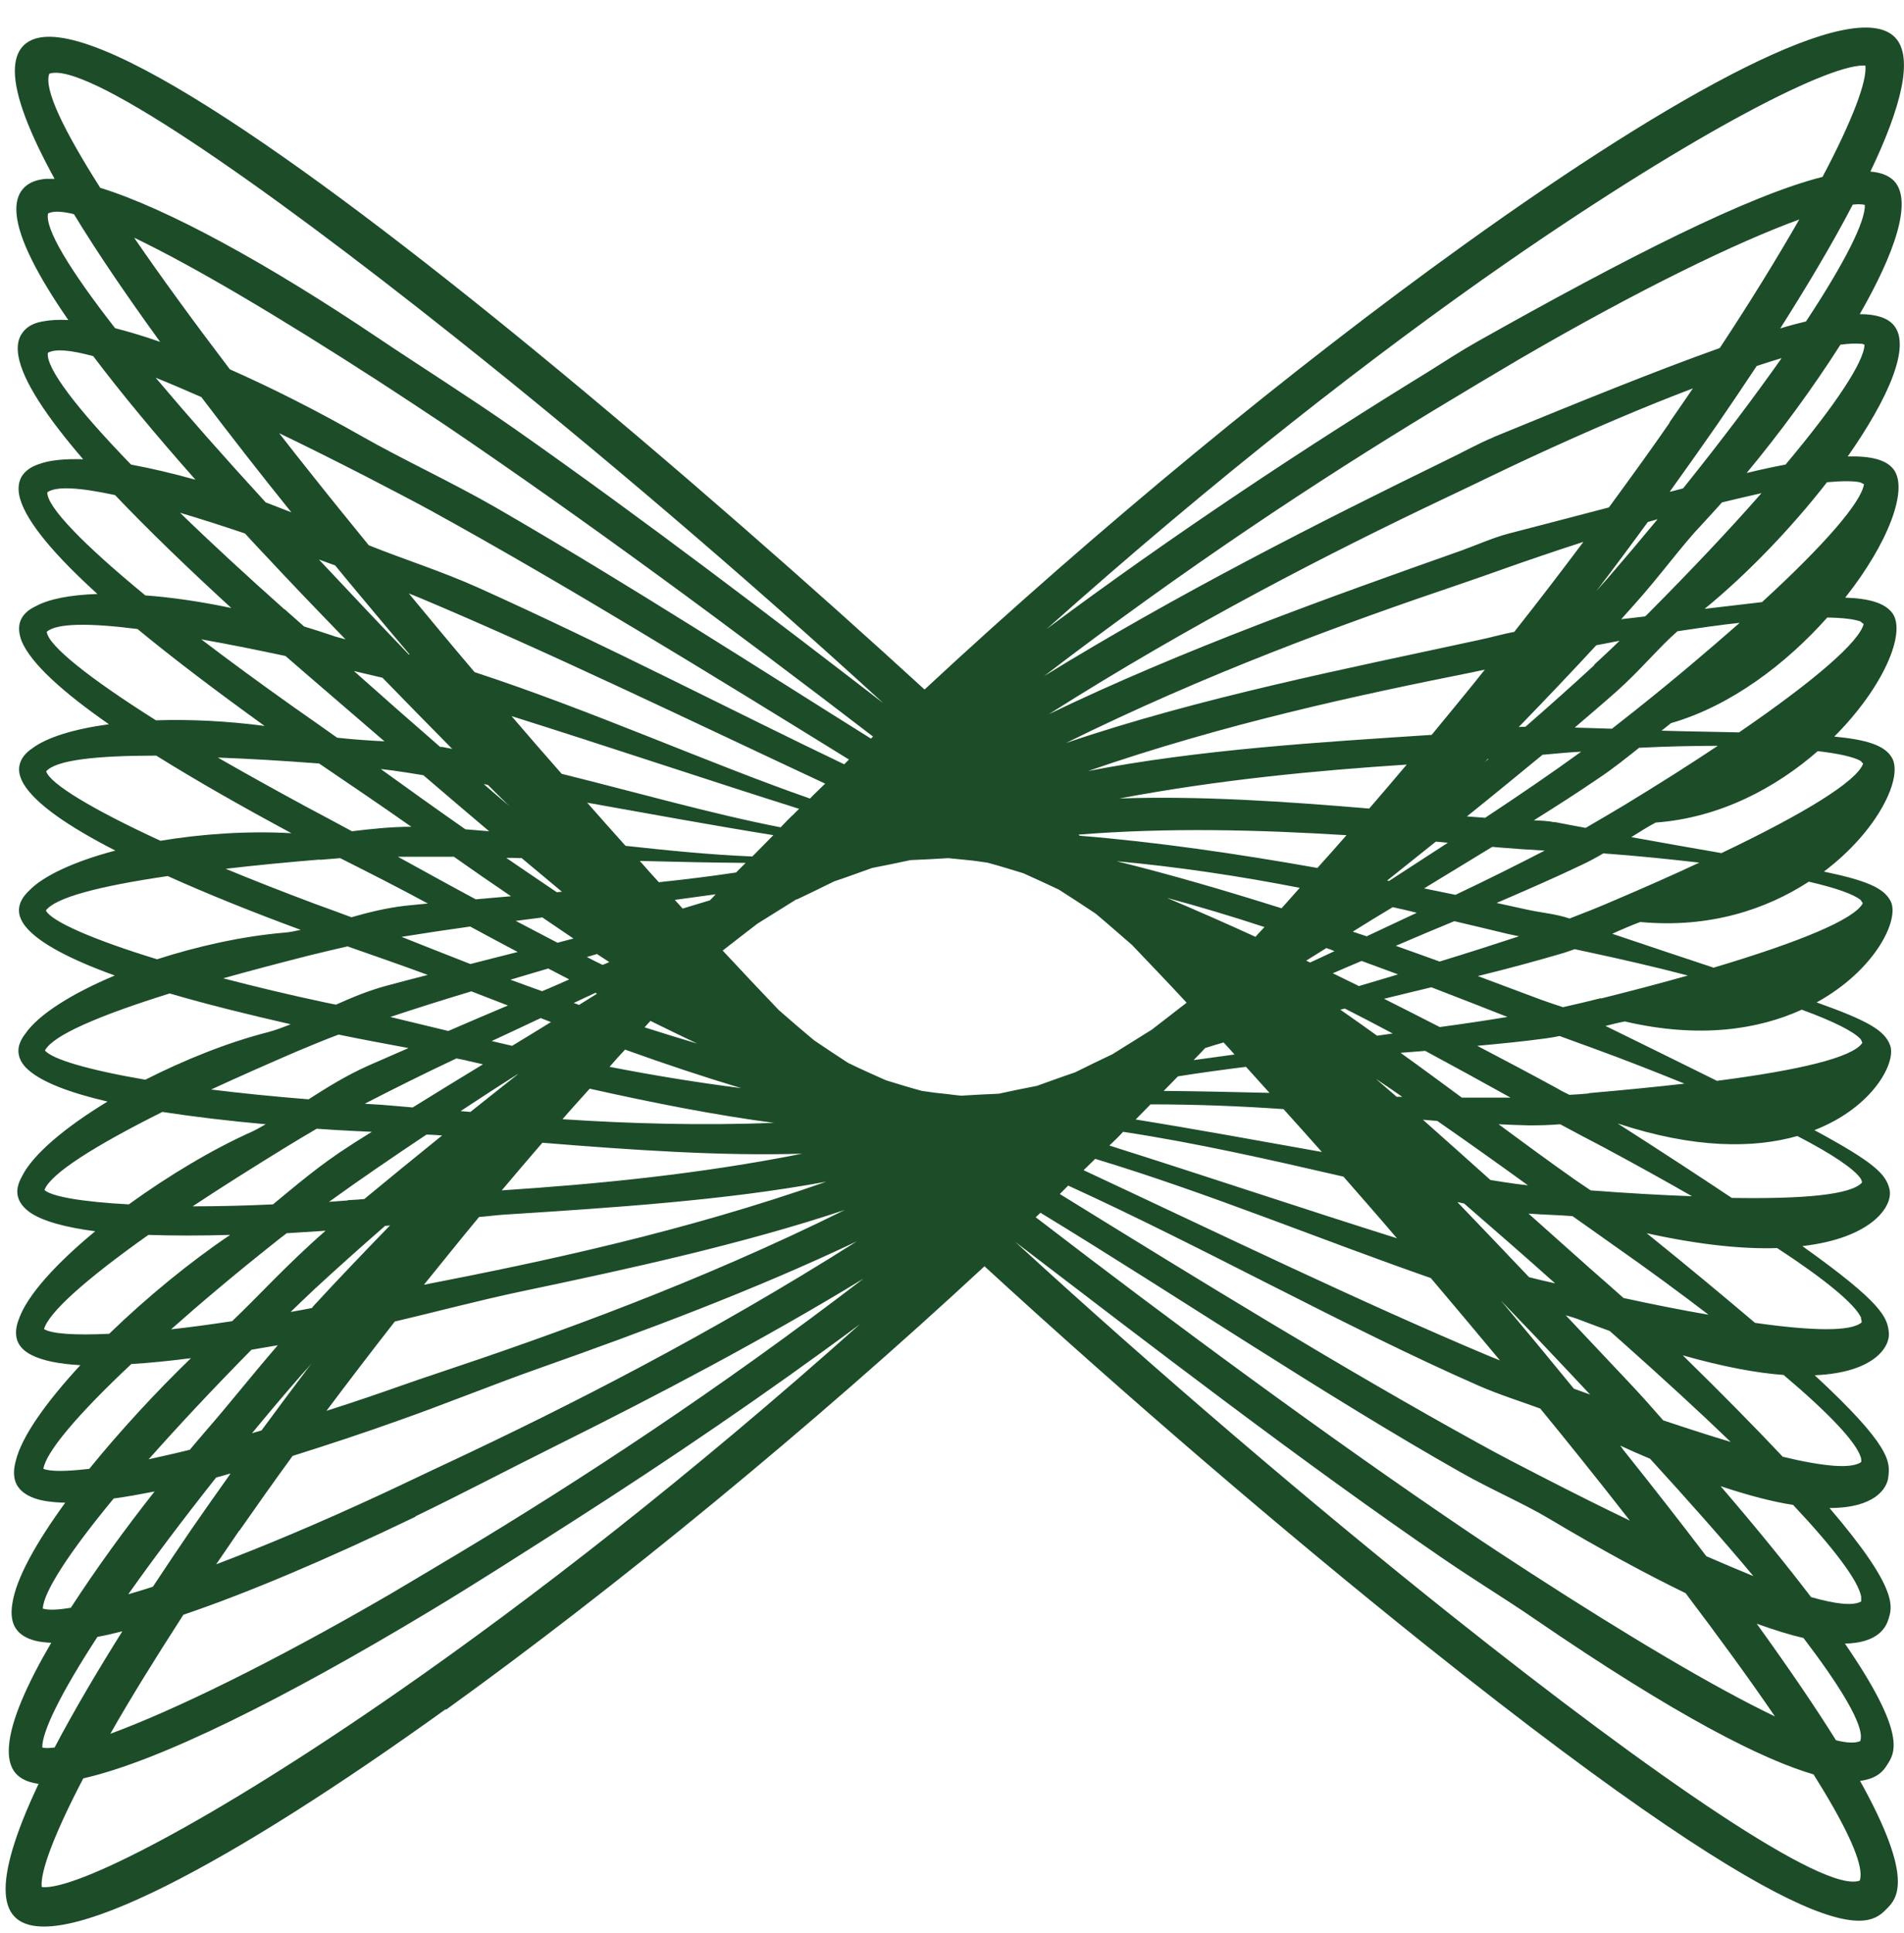 <svg width="68" height="69" viewBox="0 0 68 69" fill="none" xmlns="http://www.w3.org/2000/svg">
<g clipPath="url(#clip0_180_2924)">
<path d="M15.93 61.035C22 56.665 28.96 50.955 35.16 45.205C40.04 49.685 45.79 54.635 50.95 58.755C65.31 70.215 66.75 68.775 67.37 68.155C67.74 67.785 68.4 67.115 66.43 63.575C67.03 63.505 67.27 63.215 67.39 63.015C67.66 62.595 68.15 61.965 65.89 58.675C66.98 58.655 67.31 58.175 67.42 57.875C67.58 57.395 67.88 56.805 65.34 53.835C66.96 53.835 67.4 53.135 67.44 52.725C67.5 52.205 67.58 51.655 64.81 49.095C66.93 49.005 67.5 48.085 67.46 47.585C67.41 47.025 67.22 46.515 64.37 44.485C66.88 44.195 67.63 43.035 67.48 42.445C67.35 41.915 66.95 41.505 64.8 40.345C66.91 39.525 67.74 37.905 67.5 37.305C67.3 36.785 66.73 36.445 64.88 35.785C66.97 34.635 67.86 32.825 67.52 32.165C67.27 31.685 66.62 31.425 65.14 31.115C67.09 29.645 67.99 27.725 67.56 27.035C67.3 26.605 66.66 26.405 65.51 26.295C67.25 24.555 68.09 22.605 67.59 21.895C67.33 21.535 66.78 21.365 65.9 21.335C67.43 19.405 68.18 17.455 67.62 16.745C67.35 16.405 66.8 16.275 65.99 16.295C67.44 14.225 68.27 12.345 67.63 11.605C67.4 11.335 66.98 11.215 66.42 11.215C67.66 9.055 68.32 7.185 67.65 6.465C67.46 6.265 67.17 6.155 66.8 6.125C67.87 3.895 68.38 2.035 67.67 1.325C66.21 -0.135 59.96 3.225 52.28 8.745C46.19 13.115 39.23 18.845 33.02 24.615C29.13 21.055 24.04 16.565 19.04 12.465C10.67 5.605 2.58 -0.105 0.84 1.625C0.63 1.835 0.53 2.145 0.53 2.535C0.53 3.425 1.06 4.765 1.95 6.385C1.84 6.385 1.74 6.385 1.64 6.385C1.27 6.415 0.99 6.535 0.81 6.755C0.63 6.965 0.56 7.265 0.59 7.625C0.66 8.515 1.34 9.835 2.44 11.425C2.09 11.405 1.78 11.425 1.52 11.475C1.18 11.535 0.94 11.675 0.79 11.895C0.64 12.105 0.6 12.385 0.66 12.725C0.82 13.605 1.66 14.875 2.97 16.395C2.32 16.375 1.78 16.425 1.4 16.565C1.09 16.665 0.88 16.825 0.76 17.035C0.65 17.245 0.63 17.505 0.72 17.815C0.97 18.665 1.98 19.845 3.48 21.205C2.51 21.235 1.74 21.385 1.27 21.645C0.99 21.775 0.81 21.955 0.73 22.165C0.65 22.375 0.67 22.625 0.78 22.905C1.12 23.695 2.25 24.715 3.89 25.855C2.64 26.025 1.66 26.325 1.14 26.725C0.9 26.885 0.75 27.085 0.7 27.305C0.65 27.515 0.7 27.745 0.85 27.995C1.27 28.695 2.44 29.505 4.12 30.365C2.67 30.745 1.54 31.265 1.03 31.805C0.82 32.005 0.7 32.215 0.68 32.435C0.66 32.645 0.74 32.865 0.92 33.085C1.39 33.665 2.52 34.255 4.1 34.825C2.57 35.465 1.38 36.215 0.91 36.895C0.73 37.125 0.64 37.355 0.66 37.575C0.68 37.785 0.78 37.985 0.99 38.175C1.48 38.625 2.47 39.005 3.84 39.325C2.34 40.235 1.18 41.205 0.79 41.985C0.64 42.255 0.58 42.495 0.64 42.715C0.69 42.925 0.83 43.105 1.06 43.275C1.52 43.595 2.33 43.815 3.4 43.955C2.03 45.085 0.98 46.225 0.68 47.075C0.56 47.375 0.54 47.635 0.62 47.865C0.7 48.075 0.87 48.245 1.13 48.375C1.52 48.575 2.12 48.695 2.87 48.735C1.67 50.035 0.77 51.275 0.56 52.165C0.47 52.495 0.48 52.785 0.6 53.005C0.71 53.205 0.91 53.365 1.2 53.475C1.49 53.585 1.88 53.635 2.33 53.645C1.31 55.045 0.57 56.345 0.44 57.255C0.38 57.615 0.42 57.925 0.57 58.145C0.71 58.345 0.94 58.495 1.27 58.575C1.43 58.615 1.62 58.635 1.83 58.645C0.97 60.115 0.38 61.435 0.32 62.345C0.29 62.745 0.36 63.065 0.55 63.295C0.72 63.495 0.99 63.625 1.34 63.675C1.35 63.675 1.37 63.675 1.38 63.675C0.67 65.185 0.2 66.515 0.2 67.435C0.2 67.865 0.3 68.205 0.53 68.435C1.99 69.895 8.24 66.535 15.92 61.015L15.93 61.035ZM10.16 21.755C8.79 20.535 7.53 19.375 6.43 18.305C7.14 18.515 7.92 18.765 8.75 19.045C8.97 19.285 9.19 19.525 9.41 19.755C10.35 20.765 11.34 21.795 12.34 22.825C12.18 22.775 12.01 22.745 11.86 22.685C11.53 22.575 11.19 22.465 10.86 22.365C10.63 22.165 10.39 21.945 10.16 21.745L10.16 21.755ZM58.76 22.005C58.48 22.035 58.19 22.075 57.9 22.105C58.04 21.945 58.19 21.785 58.33 21.625C59.32 20.525 60.06 19.475 60.79 18.715C61.02 18.465 61.26 18.205 61.5 17.935C62 17.815 62.47 17.705 62.91 17.605C61.79 18.885 60.42 20.335 58.83 21.935C58.81 21.955 58.79 21.975 58.76 21.995L58.76 22.005ZM57.17 35.635C56.73 35.745 56.28 35.855 55.82 35.955C55.58 35.875 55.33 35.795 55.08 35.705C54.33 35.425 53.56 35.135 52.78 34.845C53.88 34.575 54.91 34.295 55.86 34.015C55.99 33.975 56.11 33.925 56.24 33.885C56.33 33.905 56.43 33.925 56.52 33.945C57.88 34.235 59.14 34.525 60.28 34.825C59.33 35.095 58.3 35.365 57.18 35.645L57.17 35.635ZM58.02 47.985C59.41 49.225 60.69 50.395 61.81 51.475C61.07 51.255 60.27 50.995 59.4 50.705C59.2 50.475 59 50.255 58.79 50.015C58.35 49.525 57.88 49.035 57.39 48.515C56.91 48.005 56.42 47.485 55.92 46.955C56.08 47.005 56.24 47.045 56.39 47.105C56.78 47.255 57.13 47.385 57.49 47.515C57.66 47.665 57.85 47.835 58.02 47.985ZM12.42 42.855C12.19 42.875 11.97 42.885 11.75 42.905C12.83 42.125 14 41.325 15.23 40.505C15.42 40.505 15.61 40.525 15.79 40.535C14.8 41.335 13.88 42.085 13.01 42.805C12.82 42.825 12.61 42.835 12.42 42.845L12.42 42.855ZM13.04 39.395C14.07 38.865 15.15 38.325 16.3 37.785C16.44 37.815 16.58 37.835 16.72 37.875C16.9 37.915 17.07 37.955 17.25 37.995C16.38 38.525 15.54 39.035 14.74 39.535C14.59 39.525 14.43 39.505 14.28 39.495C13.86 39.455 13.45 39.425 13.05 39.405L13.04 39.395ZM14.21 30.585C14.86 30.585 15.53 30.585 16.21 30.585C16.89 31.065 17.57 31.535 18.25 31.995C17.83 32.035 17.41 32.065 16.99 32.105C16.04 31.595 15.12 31.085 14.21 30.585ZM13.6 27.455C13.74 27.475 13.88 27.485 14.02 27.505C14.38 27.555 14.76 27.615 15.12 27.675C15.9 28.345 16.69 29.015 17.47 29.675C17.18 29.655 16.9 29.625 16.62 29.605C15.59 28.885 14.58 28.165 13.6 27.455ZM55.17 30.365C54.16 30.885 53.1 31.415 51.98 31.945C51.61 31.865 51.23 31.795 50.86 31.715C51.71 31.195 52.52 30.705 53.29 30.235C53.34 30.235 53.39 30.235 53.43 30.245C54.02 30.295 54.6 30.335 55.16 30.365L55.17 30.365ZM53.83 36.305C53.05 36.435 52.24 36.555 51.42 36.665C50.76 36.325 50.1 35.995 49.43 35.655C50.01 35.515 50.57 35.375 51.12 35.245C52.05 35.605 52.96 35.955 53.84 36.305L53.83 36.305ZM53.96 39.185C53.38 39.185 52.81 39.185 52.21 39.185C51.49 38.655 50.76 38.115 50.02 37.585C50.32 37.565 50.61 37.535 50.9 37.515C51.94 38.075 52.96 38.635 53.95 39.185L53.96 39.185ZM20.08 39.965C20.39 39.605 20.73 39.235 21.06 38.865C23.34 39.375 25.58 39.815 27.64 40.085C25.07 40.185 22.53 40.115 20.09 39.955L20.08 39.965ZM48.09 29.815C47.76 30.195 47.4 30.595 47.05 30.985C44.18 30.475 41.28 30.055 38.56 29.835C38.55 29.825 38.54 29.815 38.52 29.795C41.76 29.535 45 29.625 48.08 29.815L48.09 29.815ZM28.45 32.115C28.9 31.905 29.34 31.685 29.79 31.465C30.24 31.315 30.7 31.145 31.15 30.985C31.61 30.895 32.06 30.805 32.52 30.705C32.97 30.685 33.42 30.665 33.86 30.635C34.1 30.655 34.34 30.685 34.57 30.705C34.8 30.725 35.03 30.765 35.26 30.795C35.68 30.905 36.12 31.045 36.55 31.175C36.97 31.365 37.39 31.555 37.81 31.755C38.25 32.035 38.68 32.315 39.13 32.615C39.56 32.975 39.99 33.355 40.43 33.735C41.07 34.405 41.72 35.085 42.38 35.795C41.97 36.115 41.55 36.435 41.14 36.755C40.67 37.045 40.2 37.345 39.73 37.635C39.28 37.845 38.84 38.065 38.39 38.285C37.94 38.435 37.48 38.605 37.03 38.765C36.57 38.855 36.12 38.945 35.67 39.045C35.22 39.065 34.77 39.085 34.33 39.115C34.09 39.095 33.85 39.055 33.62 39.035C33.39 39.015 33.16 38.975 32.93 38.945C32.51 38.835 32.07 38.695 31.64 38.565C31.19 38.365 30.74 38.165 30.29 37.945C29.89 37.685 29.48 37.415 29.07 37.135C28.65 36.785 28.23 36.425 27.81 36.055C27.15 35.365 26.49 34.665 25.81 33.935C26.22 33.615 26.63 33.295 27.05 32.975C27.52 32.685 27.99 32.385 28.46 32.095L28.45 32.115ZM24.9 37.255C24.27 37.065 23.64 36.875 23.02 36.675C23.09 36.595 23.16 36.525 23.23 36.445C23.8 36.725 24.35 36.995 24.9 37.255ZM43.04 37.415C43.26 37.345 43.48 37.275 43.7 37.215C43.83 37.355 43.96 37.495 44.09 37.645C43.61 37.715 43.12 37.775 42.63 37.845C42.77 37.705 42.9 37.565 43.04 37.415ZM44.84 33.445C43.77 32.955 42.72 32.495 41.68 32.055C42.84 32.365 44 32.715 45.16 33.095C45.06 33.205 44.94 33.325 44.84 33.445ZM39.88 30.745C42.07 30.945 44.27 31.275 46.42 31.695C46.2 31.935 45.99 32.185 45.77 32.425C43.77 31.795 41.79 31.215 39.88 30.745ZM25.34 32.145C25.02 32.245 24.7 32.335 24.38 32.435C24.29 32.335 24.19 32.225 24.1 32.125C24.59 32.055 25.07 31.995 25.56 31.925C25.49 32.005 25.42 32.075 25.34 32.155L25.34 32.145ZM22.31 37.465C23.75 37.985 25.14 38.445 26.47 38.845C24.89 38.645 23.31 38.385 21.77 38.085C21.95 37.875 22.13 37.675 22.32 37.475L22.31 37.465ZM42.07 38.425C42.88 38.295 43.7 38.185 44.5 38.085C44.78 38.395 45.06 38.705 45.34 39.015C44.09 38.985 42.83 38.955 41.56 38.945C41.73 38.775 41.9 38.595 42.07 38.425ZM26.3 31.145C25.38 31.285 24.46 31.395 23.53 31.495C23.3 31.245 23.08 30.995 22.85 30.735C24.1 30.765 25.36 30.795 26.63 30.805C26.52 30.915 26.41 31.025 26.3 31.135L26.3 31.145ZM41.09 39.425C42.69 39.425 44.28 39.485 45.84 39.595C46.3 40.105 46.75 40.605 47.21 41.125C45.02 40.735 42.79 40.325 40.56 39.965C40.74 39.785 40.91 39.605 41.09 39.425ZM39.98 28.505C43.53 27.835 47.02 27.505 50.24 27.295C49.8 27.815 49.35 28.345 48.9 28.865C45.94 28.615 42.87 28.405 39.98 28.505ZM26.86 30.575C25.39 30.515 23.88 30.365 22.34 30.195C21.88 29.685 21.42 29.165 20.97 28.655C23.16 29.045 25.39 29.455 27.62 29.815C27.37 30.075 27.11 30.325 26.86 30.585L26.86 30.575ZM19.37 40.795C22.57 41.055 25.77 41.275 28.65 41.185C24.94 41.925 21.28 42.275 17.92 42.495C18.39 41.935 18.88 41.365 19.37 40.795ZM39.86 40.665C39.95 40.575 40.03 40.495 40.11 40.405C42.75 40.805 45.42 41.415 47.98 42.005C48.62 42.735 49.26 43.465 49.89 44.205C46.55 43.155 43.04 41.975 39.62 40.895C39.7 40.815 39.79 40.735 39.87 40.655L39.86 40.665ZM51.12 26.235C47.16 26.495 42.83 26.755 38.86 27.525C43.71 25.845 48.45 24.825 52.56 24.005C52.72 23.975 52.87 23.935 53.03 23.905C52.42 24.675 51.78 25.445 51.13 26.235L51.12 26.235ZM28.3 29.105C28.16 29.245 28.02 29.385 27.88 29.535C25.42 29.055 22.76 28.295 20.06 27.625C19.46 26.945 18.86 26.255 18.27 25.565C21.61 26.615 25.12 27.795 28.54 28.875C28.46 28.955 28.37 29.035 28.3 29.115L28.3 29.105ZM17.11 43.445C17.4 43.425 17.67 43.385 17.96 43.365C21.85 43.115 25.9 42.855 29.51 42.185C24.41 43.975 19.41 45.035 15.14 45.865C15.78 45.075 16.43 44.265 17.11 43.445ZM39.13 41.375C43.14 42.585 47.27 44.295 51.1 45.625C51.94 46.615 52.76 47.595 53.57 48.565C53.45 48.515 53.34 48.475 53.22 48.425C48.64 46.505 43.52 44.025 38.7 41.775C38.84 41.635 38.98 41.505 39.12 41.365L39.13 41.375ZM53.6 46.425C54.43 47.285 55.24 48.135 56.02 48.965C56.28 49.245 56.53 49.505 56.79 49.785C56.6 49.715 56.4 49.645 56.21 49.575C55.36 48.535 54.49 47.485 53.6 46.425ZM52.06 42.915C52.14 42.935 52.21 42.945 52.29 42.965C53.4 43.925 54.5 44.885 55.54 45.815C55.23 45.745 54.92 45.675 54.61 45.595C53.77 44.715 52.92 43.815 52.06 42.925L52.06 42.915ZM54.15 42.265C53.85 42.225 53.54 42.175 53.23 42.125C52.44 41.415 51.63 40.695 50.82 39.975C50.99 39.985 51.16 40.005 51.33 40.015C52.44 40.785 53.52 41.555 54.57 42.315C54.43 42.295 54.29 42.285 54.15 42.265ZM49.87 39.145C49.63 38.935 49.38 38.725 49.14 38.515C49.45 38.725 49.77 38.935 50.08 39.155C50.01 39.155 49.94 39.155 49.87 39.155L49.87 39.145ZM49.17 36.965C48.74 36.655 48.3 36.345 47.87 36.045C47.92 36.035 47.98 36.015 48.03 36.005C48.6 36.295 49.18 36.595 49.74 36.895C49.55 36.925 49.36 36.945 49.17 36.975L49.17 36.965ZM48.52 35.195C48.21 35.045 47.91 34.895 47.6 34.745C47.95 34.595 48.29 34.445 48.63 34.305C49.06 34.465 49.5 34.625 49.93 34.785C49.46 34.925 49 35.065 48.52 35.205L48.52 35.195ZM46.78 34.355C46.78 34.355 46.69 34.315 46.65 34.295C46.89 34.145 47.13 33.995 47.37 33.845C47.47 33.875 47.56 33.915 47.66 33.955C47.37 34.095 47.08 34.225 46.78 34.365L46.78 34.355ZM48.32 33.255C48.8 32.955 49.27 32.665 49.74 32.385C50.03 32.445 50.31 32.515 50.6 32.585C50.01 32.865 49.42 33.135 48.81 33.425C48.65 33.375 48.49 33.315 48.33 33.265L48.32 33.255ZM49.6 31.445C49.6 31.445 49.56 31.445 49.54 31.435C50.14 30.955 50.72 30.495 51.28 30.045C51.43 30.055 51.57 30.075 51.71 30.085C51.02 30.535 50.32 30.985 49.6 31.455L49.6 31.445ZM53.14 27.095L53.16 27.095C53.11 27.135 53.06 27.175 53.01 27.225C53.05 27.185 53.09 27.145 53.13 27.095L53.14 27.095ZM54.09 22.555C53.66 22.635 53.22 22.765 52.78 22.855C48.17 23.855 42.86 24.895 38.07 26.525C43.07 24.055 47.94 22.275 52.14 20.855C53.14 20.515 54.09 20.165 55.01 19.855C55.54 19.675 56.05 19.505 56.55 19.345C55.77 20.385 54.96 21.445 54.09 22.545L54.09 22.555ZM28.92 28.505C25.3 27.245 21.11 25.355 16.95 23.995C16.15 23.055 15.37 22.115 14.6 21.185C14.72 21.235 14.83 21.275 14.95 21.325C19.53 23.245 24.65 25.725 29.47 27.975C29.29 28.155 29.1 28.325 28.93 28.505L28.92 28.505ZM12.94 21.355C13.5 22.025 14.06 22.695 14.63 23.365C14.63 23.365 14.61 23.365 14.6 23.365C13.61 22.335 12.65 21.315 11.72 20.325C11.61 20.205 11.5 20.095 11.39 19.975C11.58 20.045 11.77 20.115 11.97 20.185C12.29 20.575 12.61 20.965 12.94 21.355ZM13.66 24.195C14.49 25.045 15.32 25.895 16.15 26.735C16.03 26.715 15.91 26.685 15.79 26.665C15.77 26.665 15.74 26.665 15.72 26.665C14.66 25.745 13.64 24.845 12.64 23.955C12.98 24.035 13.32 24.115 13.66 24.195ZM17.43 28.025C17.68 28.275 17.93 28.525 18.19 28.775C17.88 28.515 17.58 28.255 17.28 27.995C17.33 27.995 17.39 28.015 17.44 28.025L17.43 28.025ZM18.62 30.625C19.11 31.035 19.59 31.435 20.07 31.835C20.01 31.835 19.95 31.845 19.89 31.855C19.28 31.445 18.68 31.035 18.08 30.625C18.26 30.625 18.44 30.625 18.61 30.635L18.62 30.625ZM19.36 32.745C19.74 33.005 20.11 33.255 20.48 33.505C20.29 33.555 20.1 33.605 19.91 33.655C19.41 33.395 18.92 33.135 18.42 32.875C18.73 32.835 19.04 32.795 19.35 32.755L19.36 32.745ZM21.33 34.065C21.47 34.155 21.62 34.255 21.76 34.345C21.68 34.385 21.6 34.415 21.52 34.445C21.33 34.355 21.15 34.265 20.96 34.165C21.08 34.125 21.21 34.095 21.33 34.055L21.33 34.065ZM20.33 34.965C20.01 35.105 19.68 35.255 19.36 35.385C18.98 35.245 18.6 35.115 18.23 34.975C18.68 34.845 19.12 34.705 19.58 34.575C19.83 34.705 20.08 34.835 20.33 34.965ZM21.27 35.445C21.27 35.445 21.31 35.465 21.32 35.475C21.11 35.605 20.89 35.745 20.68 35.875C20.62 35.855 20.56 35.825 20.49 35.805C20.75 35.685 21 35.565 21.26 35.445L21.27 35.445ZM19.68 36.485C19.21 36.775 18.74 37.065 18.29 37.335C18.04 37.275 17.81 37.225 17.56 37.165C18.14 36.895 18.72 36.625 19.31 36.345C19.43 36.395 19.55 36.435 19.67 36.485L19.68 36.485ZM18.5 38.345C17.92 38.805 17.35 39.255 16.8 39.695C16.68 39.685 16.57 39.675 16.45 39.665C17.12 39.225 17.79 38.785 18.49 38.345L18.5 38.345ZM13.73 43.765C13.79 43.765 13.86 43.755 13.93 43.745C12.96 44.745 12.05 45.695 11.24 46.575C11.2 46.615 11.17 46.655 11.14 46.695C10.88 46.745 10.63 46.795 10.38 46.835C10.67 46.555 10.96 46.275 11.26 45.995C12.04 45.275 12.88 44.525 13.74 43.775L13.73 43.765ZM14.11 47.175C15.56 46.835 17.05 46.435 18.61 46.105C22.47 45.295 26.51 44.415 30.17 43.195C24.96 45.775 19.88 47.605 15.56 49.045C14.74 49.315 13.95 49.605 13.18 49.865C12.66 50.045 12.16 50.205 11.66 50.365C12.44 49.325 13.25 48.265 14.11 47.165L14.11 47.175ZM37.16 43.295C42.01 46.245 47.33 49.825 52.16 52.555C53.27 53.185 54.36 53.645 55.29 54.195C57.22 55.345 58.84 56.215 60.2 56.875C61.41 58.475 62.49 59.955 63.39 61.275C61.24 60.245 58.19 58.435 54.68 56.165C53.91 55.665 53.11 55.145 52.3 54.595C47.38 51.265 41.91 47.235 36.99 43.455C37.04 43.405 37.1 43.355 37.15 43.305L37.16 43.295ZM55.1 52.735C54.34 52.345 53.56 51.945 52.77 51.505C48.01 48.885 42.72 45.635 37.85 42.625C37.95 42.525 38.05 42.425 38.15 42.325C42.98 44.525 48.13 47.415 52.78 49.455C53.55 49.795 54.31 50.025 55.01 50.285C55.5 50.885 56 51.495 56.47 52.085C57.07 52.835 57.65 53.565 58.21 54.285C57.23 53.815 56.19 53.295 55.1 52.735ZM57.95 51.715C57.95 51.715 57.89 51.645 57.86 51.605C58.23 51.775 58.59 51.935 58.93 52.075C60.31 53.585 61.56 54.995 62.62 56.265C62.1 56.055 61.54 55.815 60.94 55.555C60.05 54.385 59.06 53.115 57.94 51.715L57.95 51.715ZM57.98 46.335C57.6 45.995 57.21 45.655 56.8 45.295C56.08 44.655 55.34 43.995 54.59 43.325C55.14 43.365 55.67 43.375 56.16 43.415C56.65 43.765 57.16 44.115 57.63 44.455C58.86 45.315 60 46.155 61.02 46.935C60.09 46.775 59.07 46.575 57.97 46.335L57.98 46.335ZM56.81 42.495C56.62 42.365 56.42 42.235 56.22 42.095C55.34 41.475 54.44 40.815 53.52 40.135C53.89 40.155 54.26 40.165 54.61 40.175C55 40.175 55.36 40.165 55.72 40.135C56.24 40.415 56.75 40.685 57.25 40.945C58.39 41.555 59.45 42.145 60.43 42.705C59.33 42.665 58.12 42.595 56.8 42.495L56.81 42.495ZM56.75 39.035C56.52 39.055 56.29 39.075 56.05 39.085C55.91 39.015 55.78 38.955 55.65 38.875C54.72 38.365 53.75 37.855 52.76 37.335C53.62 37.255 54.45 37.175 55.24 37.065C55.4 37.045 55.55 37.015 55.7 36.985C56.1 37.135 56.5 37.275 56.88 37.415C58.06 37.845 59.15 38.275 60.16 38.685C59.12 38.805 57.98 38.915 56.74 39.025L56.75 39.035ZM51.41 34.325C50.89 34.135 50.38 33.955 49.85 33.765C50.57 33.455 51.26 33.165 51.94 32.885C52.59 33.035 53.24 33.195 53.87 33.345C54 33.375 54.12 33.395 54.25 33.425C53.34 33.725 52.4 34.025 51.42 34.325L51.41 34.325ZM56.07 32.795C55.58 32.625 55.04 32.585 54.5 32.465C54.16 32.385 53.8 32.315 53.45 32.235C54.54 31.765 55.55 31.325 56.47 30.885C56.75 30.755 57.01 30.615 57.26 30.465C58.5 30.555 59.65 30.675 60.69 30.795C59.75 31.235 58.71 31.695 57.58 32.175C57.1 32.385 56.59 32.585 56.07 32.785L56.07 32.795ZM55.53 29.355C55.29 29.305 55.03 29.295 54.78 29.285C55.61 28.765 56.39 28.265 57.09 27.785C57.63 27.425 58.1 27.045 58.54 26.695C59.56 26.645 60.5 26.625 61.35 26.625C60.36 27.285 59.24 27.995 57.99 28.755C57.55 29.015 57.1 29.285 56.63 29.555C56.27 29.485 55.91 29.425 55.52 29.345L55.53 29.355ZM53.04 29.195C52.82 29.175 52.61 29.165 52.39 29.145C53.35 28.375 54.25 27.635 55.09 26.945C55.31 26.925 55.54 26.905 55.76 26.885C56 26.865 56.24 26.845 56.47 26.835C55.41 27.605 54.25 28.395 53.04 29.195ZM56.25 25.965C56.76 25.525 57.26 25.105 57.71 24.705C58.59 23.925 59.24 23.115 59.91 22.535C60.71 22.415 61.45 22.305 62.13 22.235C61.06 23.175 59.83 24.225 58.42 25.345C58.14 25.565 57.86 25.785 57.57 26.015C57.15 26.005 56.71 25.985 56.26 25.975L56.25 25.965ZM56.94 23.745C56.17 24.455 55.34 25.195 54.48 25.945C54.4 25.945 54.32 25.945 54.24 25.955C55.25 24.915 56.17 23.945 57.01 23.035C57.29 22.985 57.57 22.925 57.84 22.875C57.55 23.165 57.24 23.445 56.93 23.735L56.94 23.745ZM57.4 20.665C57.27 20.805 57.13 20.965 57.01 21.105C57.68 20.225 58.29 19.405 58.85 18.635C58.97 18.605 59.09 18.565 59.2 18.535C58.63 19.225 58.03 19.935 57.4 20.665ZM59.64 17.545C60.28 16.655 60.85 15.845 61.33 15.155C61.77 14.515 62.25 13.805 62.74 13.065C63.05 12.965 63.35 12.865 63.63 12.785C62.67 14.145 61.5 15.705 60.11 17.435C59.96 17.475 59.8 17.515 59.65 17.555L59.64 17.545ZM59.64 15.075C58.97 16.045 58.23 17.065 57.46 18.115C56.35 18.405 55.17 18.715 53.89 19.045C53.32 19.195 52.77 19.445 52.19 19.655C47.55 21.295 42.27 23.175 37.46 25.495C42.54 22.275 47.45 19.755 51.69 17.745C52.71 17.265 53.68 16.785 54.61 16.355C56.81 15.335 58.77 14.505 60.46 13.865C60.19 14.265 59.91 14.665 59.62 15.085L59.64 15.075ZM53.35 15.605C52.77 15.845 52.21 16.165 51.62 16.445C47.09 18.655 42 21.235 37.29 24.135C42.29 20.305 47.08 17.145 51.26 14.615C52.3 13.985 53.29 13.395 54.24 12.835C58.57 10.315 62.06 8.635 64.26 7.835C63.49 9.175 62.55 10.715 61.42 12.425C59.2 13.215 56.48 14.315 53.34 15.605L53.35 15.605ZM31.1 26.365C27.26 23.965 22.46 20.865 17.72 18.125C16.1 17.195 14.44 16.435 12.94 15.585C11.29 14.645 9.68 13.835 8.21 13.185C6.91 11.475 5.75 9.885 4.79 8.485C6.94 9.515 10 11.335 13.5 13.595C14.27 14.095 15.06 14.615 15.87 15.155C20.79 18.485 26.26 22.515 31.18 26.295C31.16 26.315 31.13 26.335 31.11 26.365L31.1 26.365ZM13.08 17.015C13.83 17.405 14.61 17.805 15.4 18.235C20.16 20.855 25.45 24.105 30.32 27.115C30.26 27.175 30.21 27.225 30.15 27.285C26.32 25.455 21.67 23.045 17.07 20.975C15.75 20.385 14.41 19.965 13.17 19.465C12.53 18.675 11.89 17.895 11.28 17.125C10.83 16.565 10.4 16.015 9.97 15.465C10.95 15.935 11.99 16.455 13.08 17.015ZM10.42 18.295C10.11 18.175 9.8 18.055 9.49 17.935C8.02 16.335 6.69 14.825 5.56 13.485C6.07 13.685 6.61 13.925 7.19 14.175C8.2 15.505 9.28 16.895 10.41 18.295L10.42 18.295ZM10.18 23.405C11.33 24.405 12.53 25.425 13.73 26.465C13.14 26.435 12.58 26.395 12.04 26.335C11.53 25.975 11.01 25.605 10.52 25.265C9.32 24.415 8.2 23.595 7.19 22.825C8.1 22.985 9.1 23.185 10.18 23.415L10.18 23.405ZM11.38 27.245C12.47 27.985 13.58 28.735 14.69 29.515C13.95 29.515 13.24 29.595 12.57 29.675C12 29.365 11.43 29.065 10.89 28.775C9.78 28.175 8.74 27.595 7.78 27.045C8.87 27.085 10.08 27.155 11.38 27.255L11.38 27.245ZM11.43 30.695C11.67 30.675 11.91 30.655 12.15 30.635C13.18 31.155 14.23 31.685 15.28 32.255C15.01 32.285 14.73 32.305 14.47 32.335C13.78 32.415 13.15 32.575 12.55 32.745C12.12 32.585 11.69 32.425 11.27 32.275C10.12 31.845 9.05 31.425 8.06 31.015C9.09 30.895 10.21 30.785 11.43 30.685L11.43 30.695ZM16.79 33.075C17.36 33.385 17.92 33.685 18.49 33.985C17.92 34.125 17.36 34.275 16.8 34.415C15.96 34.085 15.14 33.765 14.34 33.445C15.14 33.315 15.95 33.195 16.8 33.075L16.79 33.075ZM15.27 34.805C14.78 34.935 14.29 35.055 13.82 35.185C13.15 35.365 12.56 35.615 12 35.865C11.88 35.845 11.76 35.815 11.65 35.795C10.32 35.515 9.09 35.215 7.97 34.925C8.9 34.665 9.92 34.395 11.02 34.115C11.47 34.005 11.93 33.895 12.41 33.785C13.35 34.115 14.31 34.445 15.28 34.805L15.27 34.805ZM16.82 35.385C17.26 35.555 17.7 35.725 18.14 35.895C17.41 36.205 16.7 36.505 16.01 36.805C15.3 36.635 14.61 36.465 13.94 36.305C14.87 35.995 15.82 35.695 16.82 35.395L16.82 35.385ZM12.1 36.935C12.91 37.105 13.74 37.255 14.59 37.415C14.11 37.625 13.63 37.835 13.17 38.035C12.36 38.395 11.66 38.835 11.02 39.245C9.76 39.145 8.6 39.025 7.54 38.895C8.47 38.465 9.49 38.015 10.6 37.535C11.08 37.335 11.58 37.125 12.09 36.935L12.1 36.935ZM12.64 40.375C12.85 40.385 13.07 40.395 13.28 40.405C13.03 40.565 12.76 40.725 12.52 40.885C11.42 41.585 10.54 42.345 9.75 42.995C8.71 43.045 7.75 43.065 6.88 43.065C7.86 42.415 8.97 41.715 10.19 40.965C10.55 40.745 10.93 40.515 11.31 40.295C11.75 40.325 12.19 40.355 12.64 40.375ZM11.63 43.935C10.25 45.135 9.21 46.295 8.29 47.165C7.5 47.285 6.77 47.385 6.11 47.455C7.17 46.515 8.39 45.485 9.79 44.375C9.94 44.255 10.09 44.135 10.24 44.025C10.7 43.995 11.17 43.965 11.65 43.935L11.63 43.935ZM9.92 48.025C8.93 49.175 8.11 50.215 7.4 51.025C7.2 51.255 6.99 51.505 6.78 51.755C6.26 51.885 5.76 51.995 5.31 52.095C6.34 50.935 7.57 49.615 8.98 48.185C9.29 48.135 9.6 48.075 9.92 48.025ZM10.78 49.065C10.9 48.935 11.03 48.795 11.14 48.655C10.49 49.515 9.89 50.315 9.34 51.065C9.23 51.095 9.11 51.135 9 51.165C9.56 50.485 10.15 49.785 10.78 49.065ZM8.22 52.625C7.71 53.345 7.25 53.995 6.85 54.575C6.42 55.205 5.94 55.915 5.46 56.645C5.15 56.745 4.86 56.835 4.58 56.915C5.45 55.685 6.5 54.285 7.72 52.745C7.88 52.705 8.05 52.655 8.22 52.605L8.22 52.625ZM8.55 54.645C9.15 53.785 9.78 52.895 10.45 51.975C11.66 51.595 12.94 51.175 14.28 50.695C15.87 50.135 17.51 49.465 19.23 48.855C23 47.525 26.96 46.045 30.6 44.315C25.36 47.635 20.3 50.205 15.97 52.235C15.13 52.625 14.33 53.015 13.55 53.375C11.37 54.385 9.41 55.205 7.72 55.845C7.99 55.455 8.26 55.055 8.54 54.645L8.55 54.645ZM14.83 54.135C16.45 53.355 18.12 52.475 19.87 51.605C23.49 49.805 27.28 47.815 30.84 45.645C25.66 49.615 20.69 52.865 16.41 55.435C15.56 55.945 14.73 56.435 13.94 56.905C9.62 59.415 6.14 61.085 3.94 61.895C4.65 60.645 5.53 59.225 6.55 57.645C8.88 56.855 11.72 55.645 14.84 54.145L14.83 54.135ZM66.42 67.135C65.17 67.615 59.1 63.445 51.86 57.685C46.81 53.665 41.2 48.865 36.26 44.335C41.1 48.035 46.59 52.255 51.56 55.655C52.7 56.435 53.79 57.095 54.75 57.755C59.97 61.335 62.99 62.825 64.77 63.345C65.84 65.045 66.45 66.305 66.45 66.925C66.45 67.005 66.44 67.075 66.42 67.135ZM66.44 62.155C66.26 62.235 65.96 62.225 65.57 62.125C64.86 60.985 63.93 59.615 62.74 57.965C63.38 58.195 63.93 58.365 64.41 58.475C65.66 60.115 66.41 61.345 66.46 61.945C66.46 62.025 66.46 62.085 66.44 62.145L66.44 62.155ZM66.46 57.175C66.18 57.335 65.56 57.265 64.68 57.015C63.85 55.925 62.79 54.615 61.45 53.055C62.47 53.395 63.33 53.615 64.04 53.725C65.48 55.255 66.36 56.415 66.47 56.995C66.47 57.065 66.47 57.125 66.47 57.175L66.46 57.175ZM66.46 52.025C66.47 52.085 66.48 52.145 66.47 52.195C66.12 52.445 65.13 52.355 63.67 52.005C62.72 50.995 61.55 49.805 60.1 48.385C61.55 48.795 62.74 49.015 63.7 49.085C65.3 50.435 66.3 51.485 66.46 52.035L66.46 52.025ZM66.46 47.055C66.48 47.115 66.49 47.165 66.49 47.205C66.11 47.545 64.73 47.515 62.68 47.225C61.63 46.335 60.36 45.275 58.81 44.025C60.72 44.445 62.26 44.595 63.47 44.555C65.17 45.665 66.25 46.555 66.47 47.045L66.46 47.055ZM66.46 42.085C66.46 42.085 66.5 42.175 66.5 42.215C66.11 42.655 64.42 42.805 61.85 42.765C60.74 42.025 59.38 41.135 57.77 40.105C60.52 41.015 62.65 40.995 64.19 40.555C65.43 41.195 66.23 41.735 66.46 42.085ZM66.46 37.115C66.46 37.115 66.51 37.195 66.51 37.235C66.15 37.755 64.26 38.205 61.32 38.585C60.21 38.035 58.89 37.385 57.34 36.625C57.58 36.565 57.81 36.505 58.03 36.465C60.69 37.085 62.79 36.755 64.35 36.045C65.47 36.455 66.21 36.825 66.46 37.105L66.46 37.115ZM66.46 32.145C66.46 32.145 66.51 32.215 66.53 32.245C66.22 32.825 64.28 33.625 61.2 34.545C60.17 34.205 58.98 33.805 57.58 33.335C57.93 33.175 58.26 33.035 58.58 32.915C61.05 33.145 63.08 32.465 64.6 31.475C65.56 31.695 66.21 31.925 66.46 32.135L66.46 32.145ZM66.46 27.175C66.46 27.175 66.52 27.235 66.54 27.265C66.3 27.895 64.48 29.025 61.48 30.455C60.55 30.295 59.48 30.105 58.26 29.885C58.56 29.695 58.85 29.515 59.13 29.365C61.44 29.195 63.43 28.115 64.92 26.815C65.69 26.905 66.22 27.025 66.47 27.175L66.46 27.175ZM66.46 22.205C66.46 22.205 66.53 22.255 66.56 22.275C66.4 22.915 64.81 24.295 62.11 26.145C61.29 26.125 60.38 26.115 59.34 26.085C59.45 25.995 59.57 25.905 59.68 25.815C61.83 25.195 63.8 23.685 65.26 22.045C65.83 22.055 66.24 22.105 66.47 22.195L66.46 22.205ZM66.46 17.235C66.46 17.235 66.54 17.265 66.57 17.285C66.48 17.915 65.2 19.415 62.93 21.495C62.31 21.565 61.63 21.645 60.88 21.735C62.41 20.485 63.99 18.835 65.25 17.215C65.8 17.165 66.22 17.165 66.46 17.225L66.46 17.235ZM66.46 12.265C66.46 12.265 66.55 12.285 66.59 12.305C66.57 12.915 65.58 14.425 63.77 16.585C63.34 16.665 62.88 16.765 62.38 16.885C63.56 15.465 64.75 13.845 65.73 12.305C66.04 12.265 66.29 12.255 66.46 12.275L66.46 12.265ZM66.46 7.295C66.51 7.295 66.56 7.305 66.6 7.315C66.63 7.885 65.9 9.355 64.5 11.475C64.21 11.545 63.9 11.625 63.58 11.725C64.5 10.275 65.42 8.745 66.17 7.305C66.28 7.295 66.38 7.285 66.46 7.295ZM66.62 2.335C66.69 2.875 66.17 4.275 65.09 6.315C62.43 6.985 58.06 9.215 52.78 12.185C52.19 12.515 51.61 12.895 51.02 13.265C46.67 15.935 41.9 19.085 37.38 22.455C43.43 17.055 49.11 12.635 53.84 9.355C60.68 4.625 65.5 2.195 66.66 2.345L66.62 2.335ZM1.75 2.635C3 2.155 9.07 6.325 16.31 12.085C21.24 16.005 26.7 20.665 31.55 25.105C27.76 22.185 23.02 18.565 18.36 15.295C16.71 14.145 15.04 13.095 13.49 12.055C9.58 9.425 5.98 7.445 3.58 6.705C2.26 4.625 1.56 3.175 1.76 2.635L1.75 2.635ZM1.73 7.615C1.91 7.525 2.23 7.545 2.64 7.645C3.48 9.025 4.53 10.565 5.72 12.205C5.15 12.005 4.61 11.845 4.11 11.715C2.49 9.635 1.58 8.145 1.72 7.605L1.73 7.615ZM1.71 12.595C1.97 12.445 2.53 12.495 3.33 12.715C4.34 14.055 5.59 15.555 6.98 17.125C6.15 16.895 5.38 16.715 4.68 16.585C2.75 14.595 1.63 13.135 1.71 12.595ZM1.69 17.575C2.01 17.345 2.86 17.405 4.11 17.675C5.29 18.915 6.7 20.275 8.26 21.705C7.17 21.475 6.13 21.325 5.19 21.255C3 19.455 1.67 18.095 1.69 17.575ZM1.67 22.555C2.02 22.245 3.17 22.235 4.91 22.455C6.22 23.535 7.77 24.705 9.45 25.915C8.08 25.735 6.76 25.675 5.57 25.715C3.19 24.215 1.72 23.045 1.67 22.555ZM1.65 27.535C2 27.135 3.41 26.975 5.58 26.975C6.99 27.855 8.64 28.795 10.41 29.745C8.81 29.655 7.18 29.775 5.73 30.015C3.3 28.895 1.78 27.975 1.65 27.535ZM1.63 32.515C1.96 32.045 3.53 31.635 5.99 31.275C7.39 31.905 9 32.555 10.74 33.195C10.54 33.235 10.34 33.285 10.15 33.295C8.63 33.425 7.04 33.785 5.61 34.245C3.29 33.535 1.83 32.885 1.64 32.505L1.63 32.515ZM1.61 37.495C1.89 36.965 3.5 36.265 6.06 35.465C7.35 35.845 8.81 36.205 10.38 36.565C10.11 36.675 9.84 36.775 9.58 36.845C8.13 37.215 6.59 37.835 5.19 38.545C3.14 38.195 1.84 37.805 1.6 37.495L1.61 37.495ZM1.59 42.475C1.81 41.905 3.32 40.935 5.8 39.695C6.91 39.865 8.15 40.015 9.49 40.135C9.34 40.215 9.18 40.315 9.03 40.385C7.59 41.025 6.01 41.975 4.6 42.995C2.92 42.905 1.85 42.715 1.59 42.485L1.59 42.475ZM1.57 47.455C1.73 46.865 3.04 45.685 5.3 44.085C6.18 44.115 7.16 44.115 8.22 44.085C6.82 45.025 5.25 46.305 3.9 47.615C2.65 47.675 1.83 47.615 1.57 47.445L1.57 47.455ZM1.55 52.435C1.64 51.845 2.74 50.525 4.69 48.695C5.34 48.655 6.05 48.585 6.82 48.485C5.6 49.665 4.3 51.065 3.19 52.435C2.35 52.535 1.79 52.535 1.55 52.435ZM1.53 57.415C1.56 56.835 2.44 55.455 4.06 53.495C4.51 53.435 5 53.345 5.52 53.245C4.48 54.565 3.43 56.005 2.53 57.395C2.06 57.475 1.71 57.485 1.53 57.425L1.53 57.415ZM1.51 62.395C1.49 61.835 2.17 60.445 3.48 58.435C3.76 58.385 4.06 58.315 4.37 58.235C3.51 59.605 2.66 61.035 1.95 62.385C1.77 62.405 1.62 62.415 1.51 62.385L1.51 62.395ZM2.98 63.485C5.68 62.875 10.15 60.645 15.32 57.535C16.97 56.545 18.68 55.445 20.45 54.315C23.83 52.155 27.34 49.775 30.71 47.275C24.66 52.675 18.98 57.085 14.26 60.365C7.47 65.085 2.64 67.515 1.49 67.365C1.43 66.825 1.94 65.465 2.98 63.475L2.98 63.485Z" fill="#1D4C29"/>
</g>
<defs>
<clipPath id="clip0_180_2924">
<rect width="67.81" height="67.78" fill="white" transform="translate(68 0.985) rotate(90)"/>
</clipPath>
</defs>
</svg>

